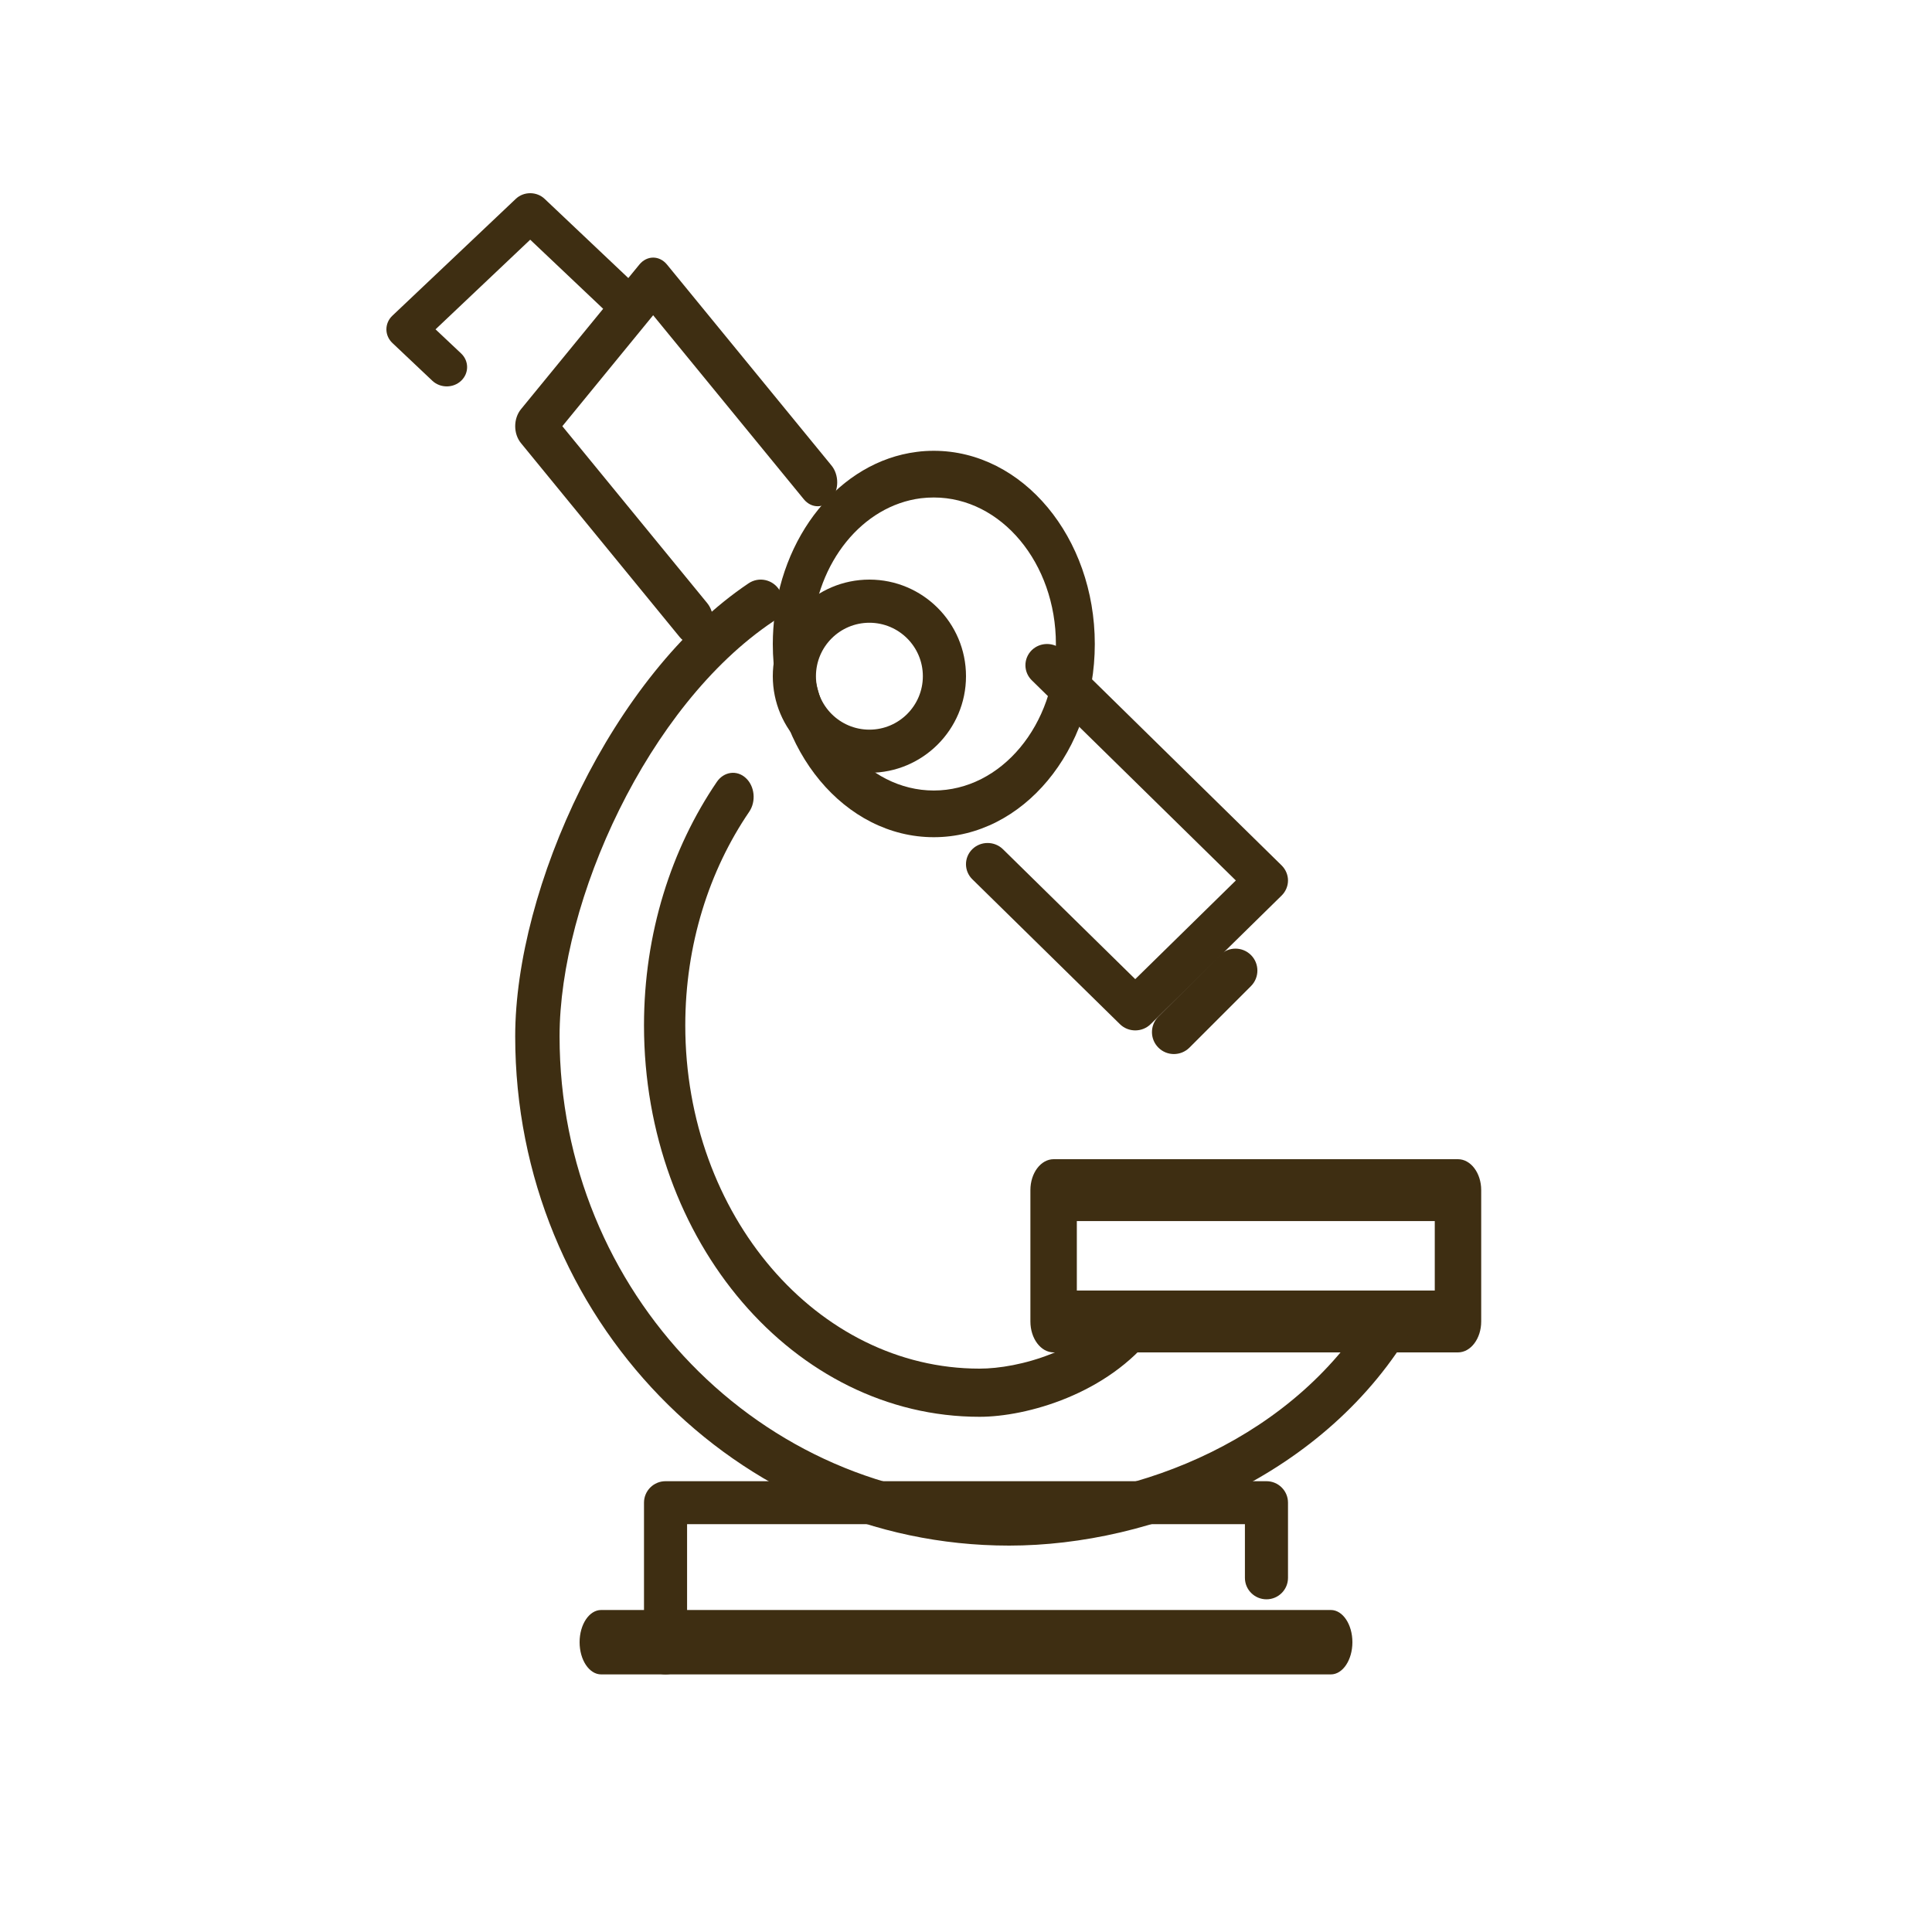 <?xml version="1.0" encoding="UTF-8"?> <svg xmlns="http://www.w3.org/2000/svg" width="30" height="30" viewBox="0 0 30 30" fill="none"> <path fill-rule="evenodd" clip-rule="evenodd" d="M16.021 10.563L19.19 13.672L17.628 15.204L15.573 13.186C15.442 13.058 15.229 13.058 15.098 13.186C14.967 13.315 14.967 13.524 15.098 13.653L17.391 15.904C17.522 16.032 17.735 16.032 17.866 15.904L19.902 13.905C19.964 13.844 20 13.759 20 13.672C20 13.585 19.964 13.501 19.902 13.439L16.496 10.096C16.365 9.968 16.152 9.968 16.021 10.096C15.89 10.225 15.89 10.434 16.021 10.563Z" fill="#3E2E12"></path> <path fill-rule="evenodd" clip-rule="evenodd" d="M10.983 9.367L8.732 6.618L10.142 4.895L12.482 7.753C12.601 7.897 12.793 7.897 12.911 7.753C13.03 7.608 13.03 7.373 12.911 7.228L10.357 4.108C10.239 3.964 10.046 3.964 9.928 4.108L8.089 6.355C8.032 6.425 8 6.52 8 6.618C8 6.716 8.032 6.81 8.089 6.88L10.554 9.892C10.672 10.036 10.865 10.036 10.983 9.892C11.101 9.747 11.101 9.512 10.983 9.367Z" fill="#3E2E12"></path> <path fill-rule="evenodd" clip-rule="evenodd" d="M7.161 5.489L6.763 5.114L8.233 3.722L9.46 4.884C9.584 5.001 9.784 5.001 9.908 4.884C10.031 4.767 10.031 4.578 9.908 4.461L8.456 3.087C8.397 3.031 8.316 3 8.233 3C8.148 3 8.068 3.032 8.009 3.088L6.092 4.903C6.033 4.959 6 5.035 6 5.114C6 5.194 6.034 5.27 6.093 5.326L6.714 5.913C6.838 6.029 7.038 6.029 7.161 5.912C7.284 5.795 7.284 5.606 7.161 5.489Z" fill="#3E2E12"></path> <path fill-rule="evenodd" clip-rule="evenodd" d="M18.944 14.83L17.987 15.786C17.855 15.918 17.854 16.134 17.987 16.267C18.12 16.401 18.336 16.4 18.469 16.268L19.425 15.312C19.558 15.179 19.558 14.963 19.425 14.83C19.292 14.697 19.076 14.697 18.944 14.83Z" fill="#3E2E12"></path> <path fill-rule="evenodd" clip-rule="evenodd" d="M16.361 18C16.162 18 16 18.215 16 18.48V20.52C16 20.785 16.162 21 16.361 21H22.639C22.838 21 23 20.785 23 20.52V18.48C23 18.215 22.838 18 22.639 18H16.361ZM16.721 18.961H22.279V20.039H16.721V18.961Z" fill="#3E2E12"></path> <path fill-rule="evenodd" clip-rule="evenodd" d="M20.666 25H9.334C9.15 25 9 25.224 9 25.5C9 25.776 9.15 26 9.334 26H20.666C20.85 26 21 25.776 21 25.5C21 25.224 20.85 25 20.666 25Z" fill="#3E2E12"></path> <path fill-rule="evenodd" clip-rule="evenodd" d="M10.669 25.667V23.667H19.331V24.501C19.331 24.685 19.481 24.834 19.666 24.834C19.85 24.834 20 24.685 20 24.501V23.333C20 23.149 19.85 23 19.666 23H10.334C10.15 23 10 23.149 10 23.333V25.667C10 25.851 10.15 26 10.334 26C10.519 26 10.669 25.851 10.669 25.667Z" fill="#3E2E12"></path> <path fill-rule="evenodd" clip-rule="evenodd" d="M11.625 9.057C9.502 10.482 8 13.792 8 16.093C8 20.459 11.434 24 15.669 24C17.891 24 20.6 22.922 21.951 20.59C22.049 20.421 21.995 20.203 21.832 20.102C21.669 20.002 21.457 20.057 21.36 20.226C20.138 22.334 17.677 23.289 15.669 23.289C11.815 23.289 8.689 20.067 8.689 16.093C8.689 13.987 10.058 10.957 12.001 9.653C12.16 9.546 12.205 9.326 12.102 9.161C11.998 8.997 11.784 8.951 11.625 9.057Z" fill="#3E2E12"></path> <path fill-rule="evenodd" clip-rule="evenodd" d="M17.441 20.214C16.851 20.982 15.811 21.252 15.21 21.252C12.687 21.252 10.641 18.866 10.641 15.922C10.641 14.669 11.012 13.517 11.633 12.606C11.743 12.445 11.72 12.209 11.581 12.081C11.443 11.953 11.241 11.98 11.131 12.141C10.424 13.18 10 14.493 10 15.922C10 19.279 12.333 22 15.21 22C15.942 22 17.2 21.648 17.918 20.713C18.036 20.559 18.025 20.322 17.893 20.185C17.762 20.047 17.559 20.06 17.441 20.214Z" fill="#3E2E12"></path> <path fill-rule="evenodd" clip-rule="evenodd" d="M17 10C17 8.344 15.881 7 14.5 7C14.411 7 14.322 7.005 14.234 7.017C13.043 7.168 12.101 8.324 12.008 9.765C12.003 9.84 12 9.92 12 10C12 11.656 13.119 13 14.5 13C15.881 13 17 11.656 17 10ZM16.396 10C16.396 11.256 15.547 12.275 14.5 12.275C13.453 12.275 12.604 11.256 12.604 10C12.604 9.94 12.607 9.881 12.611 9.823C12.611 9.822 12.611 9.822 12.611 9.821C12.681 8.728 13.395 7.852 14.299 7.737C14.299 7.737 14.299 7.737 14.299 7.737C14.365 7.729 14.433 7.725 14.5 7.725C15.547 7.725 16.396 8.744 16.396 10Z" fill="#3E2E12"></path> <path fill-rule="evenodd" clip-rule="evenodd" d="M15 10.5C15 9.672 14.328 9 13.5 9C12.672 9 12 9.672 12 10.5C12 11.328 12.672 12 13.5 12C14.328 12 15 11.328 15 10.5ZM14.33 10.5C14.33 10.958 13.958 11.33 13.5 11.33C13.042 11.33 12.67 10.958 12.67 10.5C12.67 10.042 13.042 9.67 13.5 9.67C13.958 9.67 14.33 10.042 14.33 10.5Z" fill="#3E2E12"></path> </svg> 
